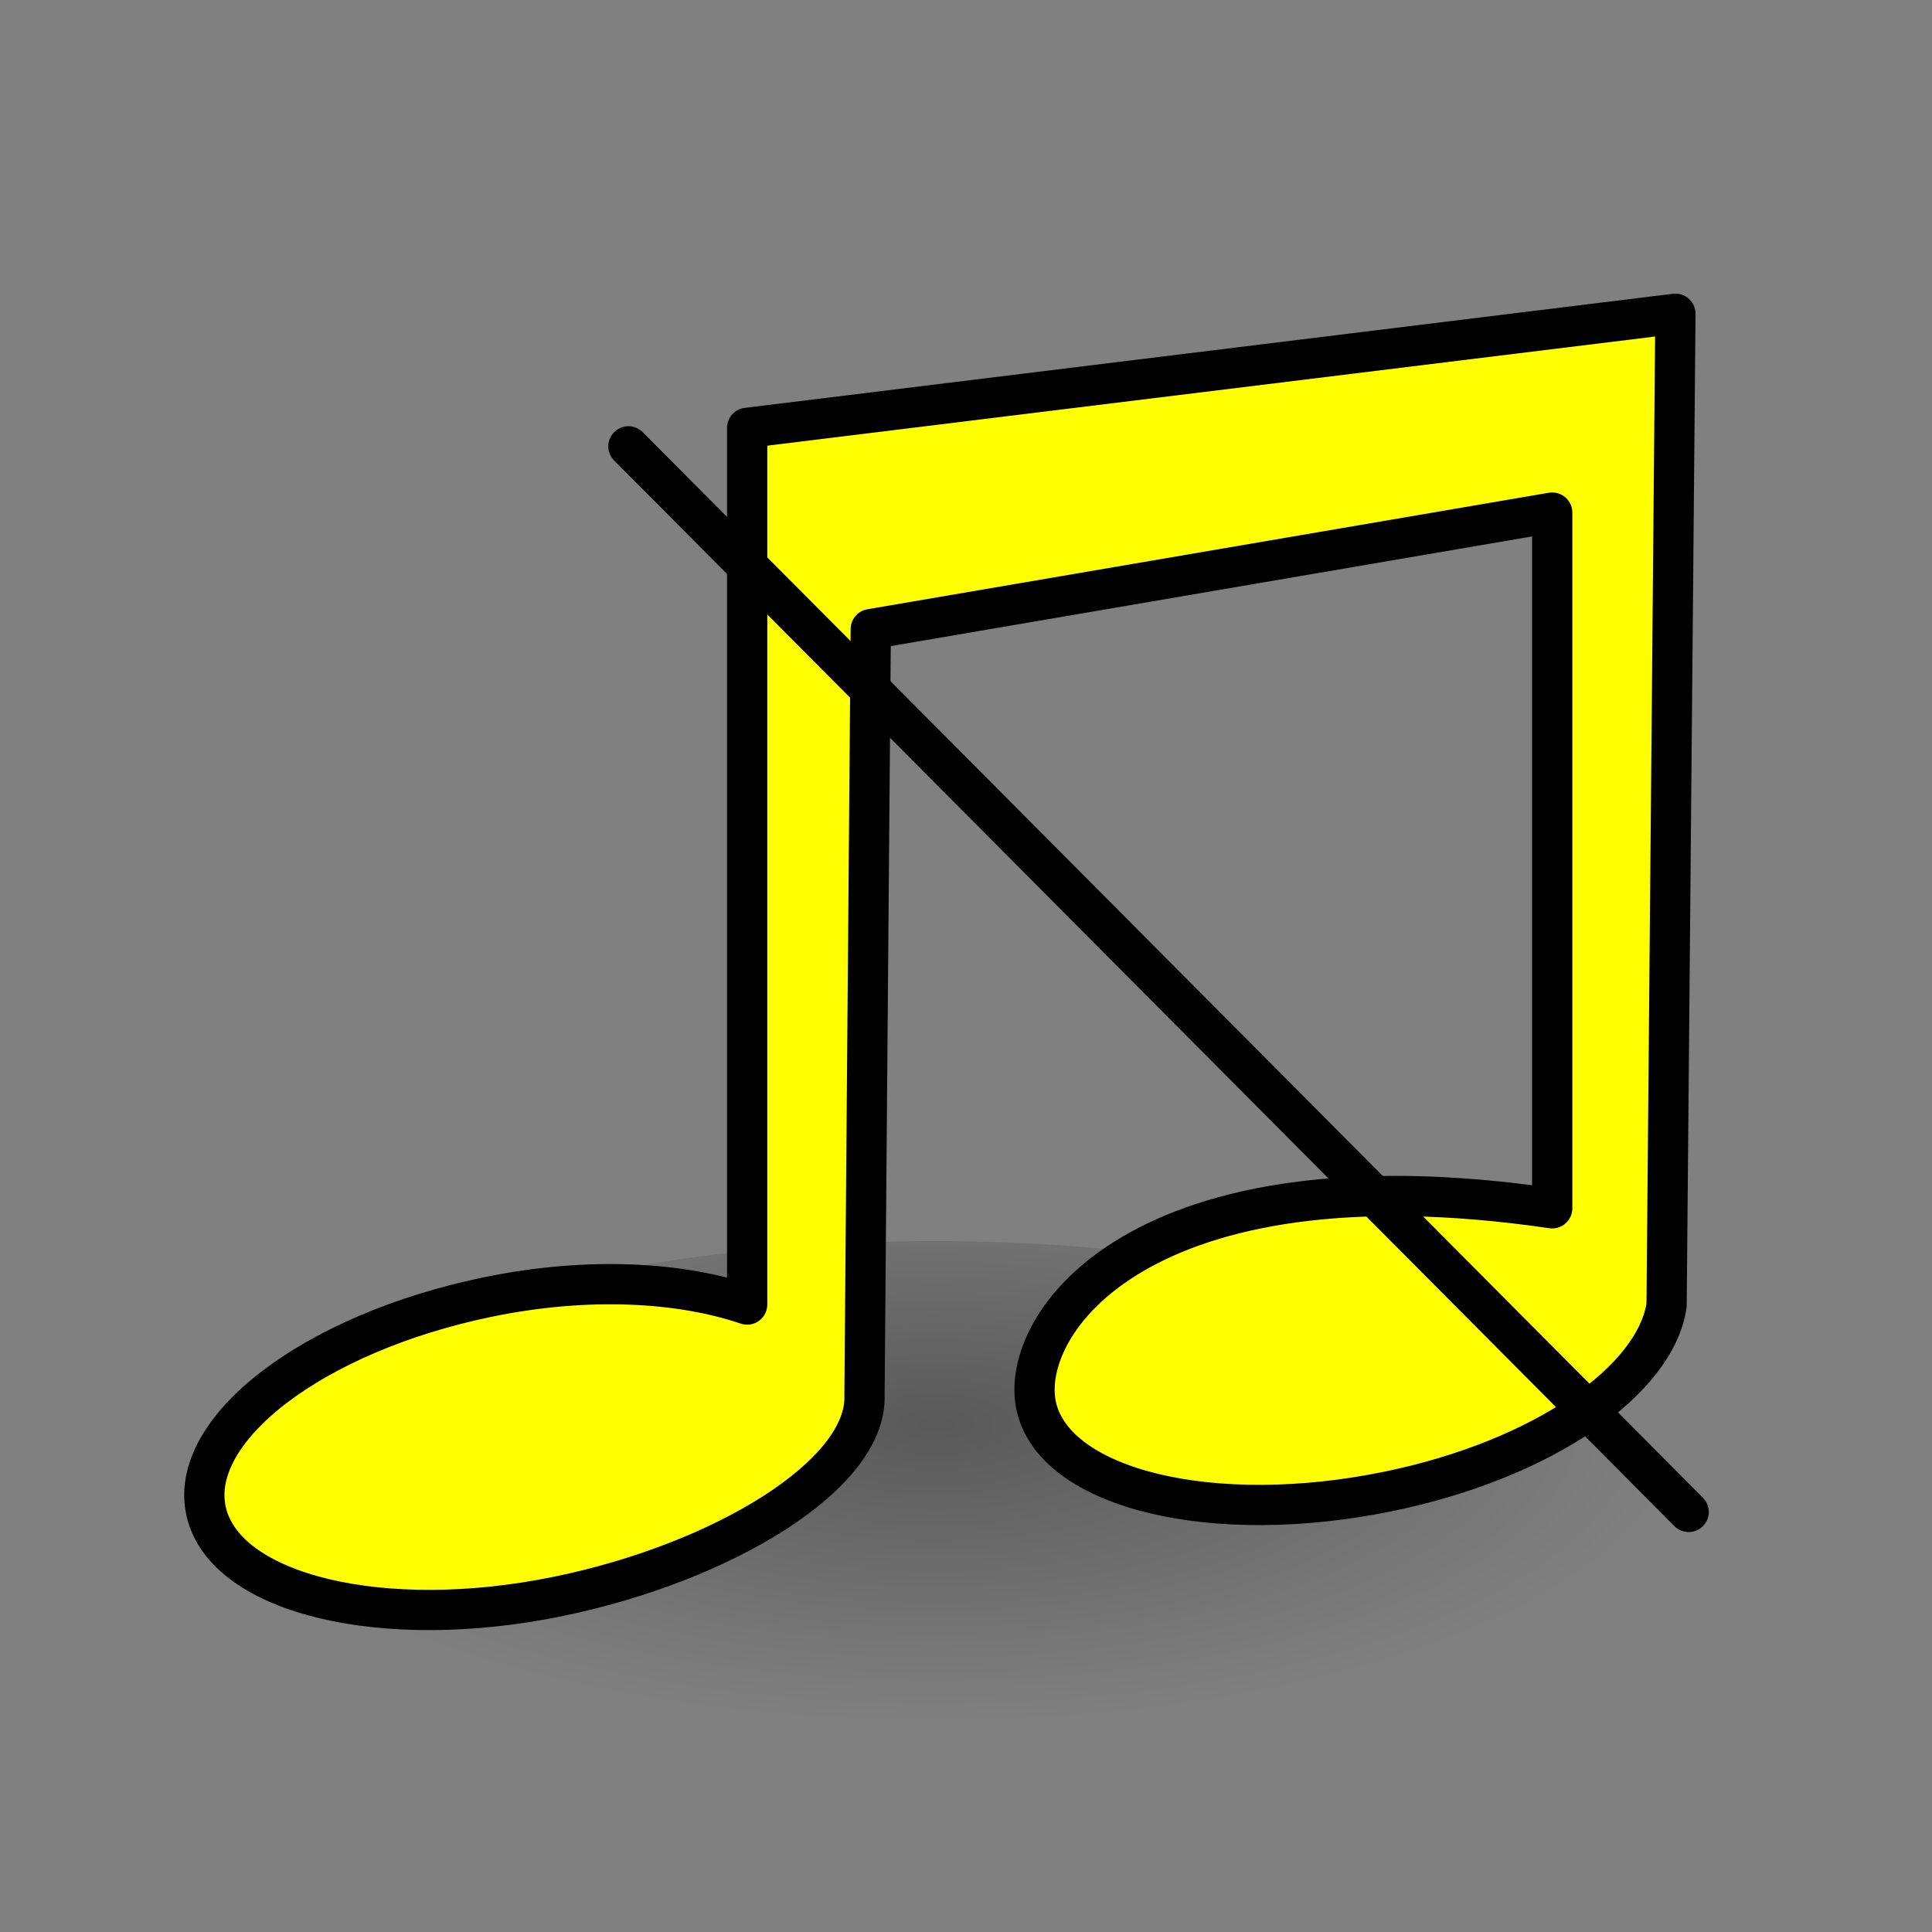 <?xml version="1.0" encoding="UTF-8"?>
<svg width="48" height="48" xmlns="http://www.w3.org/2000/svg" xmlns:svg="http://www.w3.org/2000/svg" xmlns:xlink="http://www.w3.org/1999/xlink">
 <rect width="100%" height="100%" fill="#808080" stroke="none"/>
 <title>Musical note yellow icon</title>
 <defs>
  <linearGradient id="linearGradient2072">
   <stop stop-color="#000000" id="stop2074" offset="0"/>
   <stop stop-color="#000000" stop-opacity="0" id="stop2076" offset="1"/>
  </linearGradient>
  <linearGradient id="linearGradient2315">
   <stop stop-color="#ffffff" id="stop2317" offset="0"/>
   <stop stop-color="#ffffff" stop-opacity="0" id="stop2319" offset="1"/>
  </linearGradient>
  <radialGradient r="6.375" fy="32.308" fx="4.392" cy="32.308" cx="4.392" gradientTransform="matrix(1,-1.083254e-16,1.454372e-17,0.51,1.185203e-14,16.054)" gradientUnits="userSpaceOnUse" id="radialGradient1360" xlink:href="#linearGradient2315"/>
  <radialGradient gradientUnits="userSpaceOnUse" gradientTransform="matrix(1,0,0,0.399,0,21.273)" r="18.5" fy="35.375" fx="23.25" cy="35.375" cx="23.25" id="radialGradient2078" xlink:href="#linearGradient2072"/>
 </defs>
 <g>
  <title>Layer 1</title>
  <g id="layer1">
   <path opacity="0.3" fill="url(#radialGradient2078)" fill-rule="evenodd" stroke-width="2" stroke-linecap="round" stroke-linejoin="round" marker-start="none" marker-mid="none" marker-end="none" stroke-miterlimit="4" stroke-dashoffset="0" d="m41.75,38.21a18.5,7.375 0 1 1 -37,0a18.5,7.375 0 1 1 37,0z" id="path1344"/>
   <path fill="#ffff00" fill-rule="nonzero" stroke="#000000" stroke-linecap="round" stroke-linejoin="round" marker-start="none" marker-mid="none" marker-end="none" stroke-miterlimit="4" stroke-dashoffset="0" d="m41.625,7.795c0,0 -23.062,2.835 -23.062,2.835l0,21.781c-1.646,-0.558 -3.932,-0.703 -6.438,-0.188c-4.356,0.897 -7.478,3.299 -7,5.344c0.478,2.044 4.394,2.991 8.75,2.094c4.117,-0.848 7.684,-3.038 7.603,-5l0.156,-19.031c0,0 16.93,-2.895 16.93,-2.895l0,17.285c-10.25,-1.5 -13.292,2.893 -12.814,4.938c0.478,2.044 4.394,2.991 8.75,2.094c3.865,-0.796 6.632,-2.763 6.906,-4.625l0.219,-24.63z" id="path7042"/>
   <path opacity="0.512" fill="url(#radialGradient1360)" fill-rule="nonzero" marker-start="none" marker-mid="none" marker-end="none" stroke-miterlimit="4" stroke-dashoffset="0" id="path2323" d="m36.4,32.079a4.683,2.387 0 1 1 -9.365,1.423a4.683,2.387 0 1 1 9.365,-1.423z"/>
  </g>
  <line stroke="#000000" id="svg_1" y2="37.563" x2="41.954" y1="11.089" x1="15.613" stroke-linecap="round" stroke-linejoin="round" stroke-dasharray="null" fill="none"/>
 </g>
</svg>